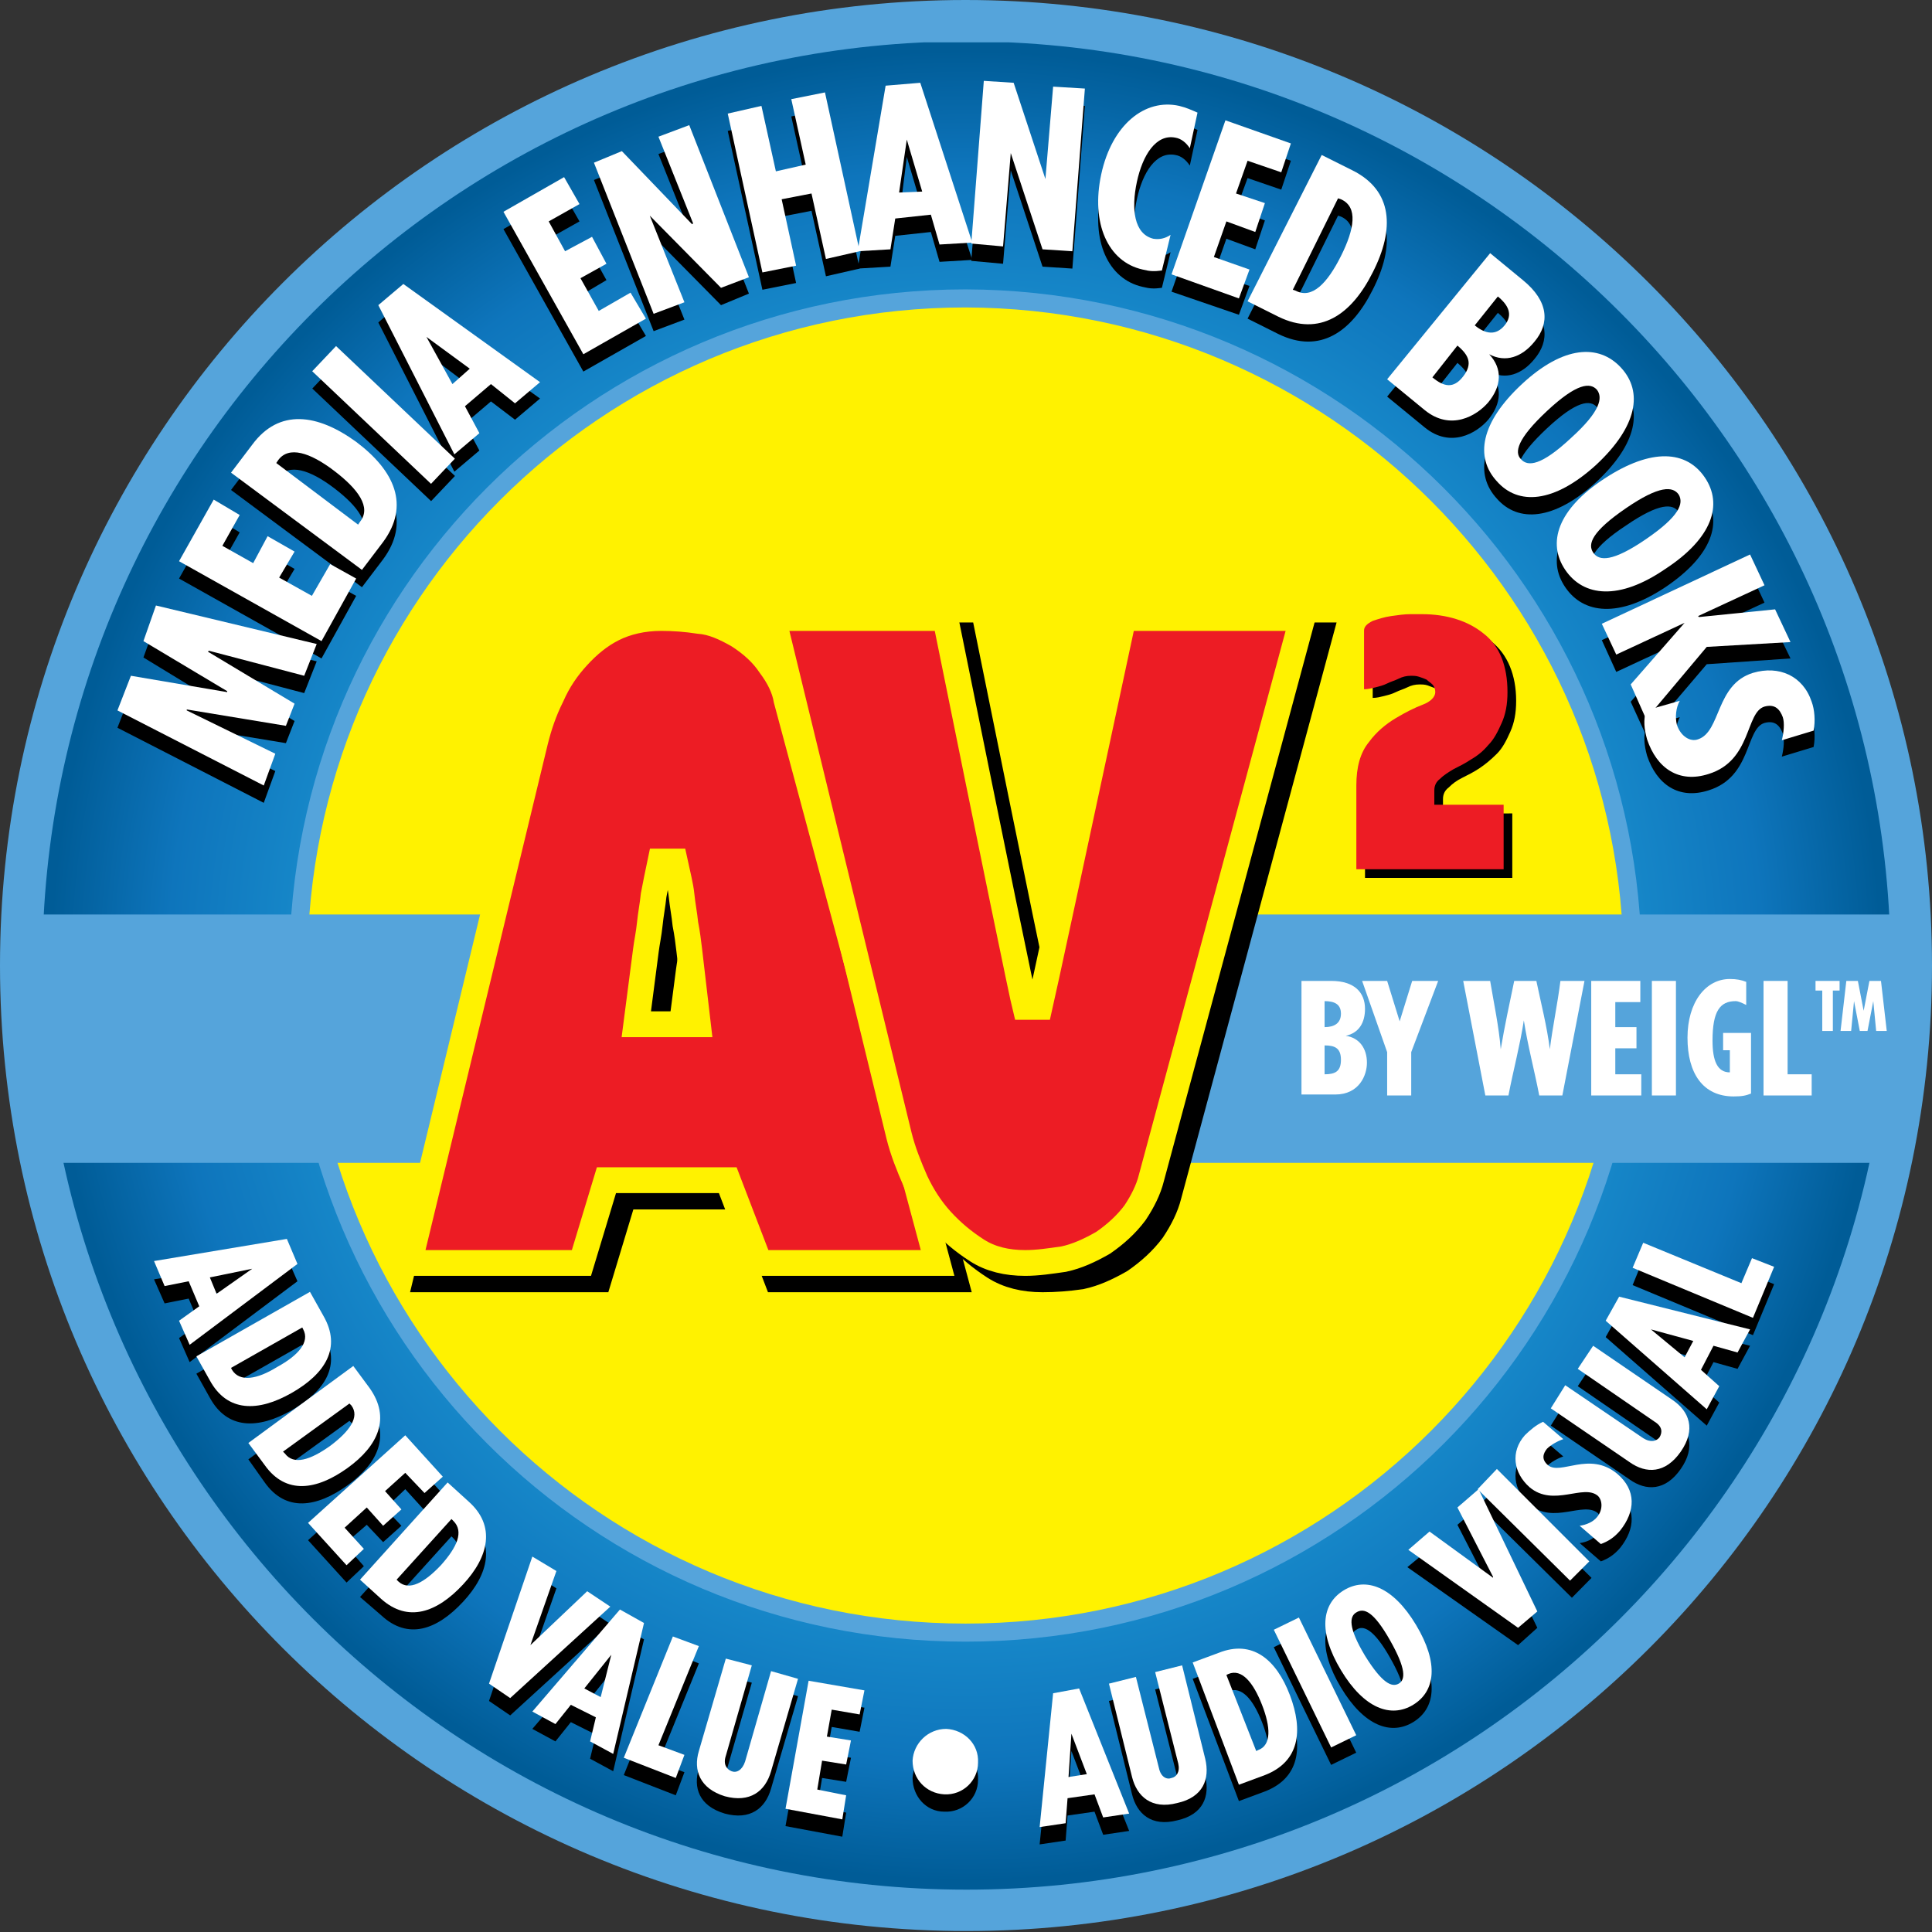 <?xml version="1.0" encoding="utf-8"?>
<!-- Generator: Adobe Illustrator 22.0.1, SVG Export Plug-In . SVG Version: 6.00 Build 0)  -->
<svg version="1.1" id="Layer_1" xmlns="http://www.w3.org/2000/svg" xmlns:xlink="http://www.w3.org/1999/xlink" x="0px" y="0px"
	 viewBox="0 0 200.7 200.7" style="enable-background:new 0 0 200.7 200.7;" xml:space="preserve">
<rect x="0" y="0" width="200.7" height="200.7" fill="#333333" stroke="none"/>
<style type="text/css">
	.st0{clip-path:url(#SVGID_2_);fill:#55A4DB;}
	.st1{clip-path:url(#SVGID_4_);fill:url(#SVGID_5_);}
	.st2{clip-path:url(#SVGID_7_);fill:#FFF200;}
	.st3{clip-path:url(#SVGID_7_);fill:none;stroke:#55A4DB;stroke-width:1.877;}
	.st4{clip-path:url(#SVGID_7_);}
	.st5{clip-path:url(#SVGID_7_);fill:#FFFFFF;}
	.st6{clip-path:url(#SVGID_7_);fill:#55A4DB;}
	.st7{clip-path:url(#SVGID_7_);fill:#ED1C24;}
	.st8{clip-path:url(#SVGID_7_);fill:none;stroke:#000000;stroke-width:2.678;}
	.st9{clip-path:url(#SVGID_7_);fill:none;stroke:#FFF200;stroke-width:2.678;}
</style>
<g>
	<defs>
		<rect id="SVGID_1_" width="200.7" height="200.7"/>
	</defs>
	<clipPath id="SVGID_2_">
		<use xlink:href="#SVGID_1_"  style="overflow:visible;"/>
	</clipPath>
	<path class="st0" d="M200.7,100.3c0,55.4-44.9,100.3-100.3,100.3S0,155.8,0,100.3C0,44.9,44.9,0,100.3,0S200.7,44.9,200.7,100.3"/>
</g>
<g>
	<defs>
		<path id="SVGID_3_" d="M4.4,100.3c0,53,43,96,96,96s96-43,96-96s-43-96-96-96S4.4,47.3,4.4,100.3"/>
	</defs>
	<clipPath id="SVGID_4_">
		<use xlink:href="#SVGID_3_"  style="overflow:visible;"/>
	</clipPath>
	
		<radialGradient id="SVGID_5_" cx="2.226175e-06" cy="200.68" r="1" gradientTransform="matrix(95.96 0 0 -95.96 100.341 19357.525)" gradientUnits="userSpaceOnUse">
		<stop  offset="0" style="stop-color:#CCE0F4"/>
		<stop  offset="7.401144e-02" style="stop-color:#C3DAF2"/>
		<stop  offset="0.196" style="stop-color:#A9CCEC"/>
		<stop  offset="0.352" style="stop-color:#7FB8E4"/>
		<stop  offset="0.533" style="stop-color:#3AA0D9"/>
		<stop  offset="0.567" style="stop-color:#209CD7"/>
		<stop  offset="0.865" style="stop-color:#0E75BC"/>
		<stop  offset="0.994" style="stop-color:#005C97"/>
		<stop  offset="1" style="stop-color:#005C97"/>
	</radialGradient>
	<rect x="4.4" y="4.4" class="st1" width="191.9" height="191.9"/>
</g>
<g>
	<defs>
		<rect id="SVGID_6_" width="200.7" height="200.7"/>
	</defs>
	<clipPath id="SVGID_7_">
		<use xlink:href="#SVGID_6_"  style="overflow:visible;"/>
	</clipPath>
	<path class="st2" d="M169.6,100.3c0,38.3-31,69.3-69.3,69.3c-38.3,0-69.3-31-69.3-69.3s31-69.3,69.3-69.3
		C138.6,31.1,169.6,62.1,169.6,100.3"/>
	<path class="st3" d="M169.6,100.3c0,38.3-31,69.3-69.3,69.3c-38.3,0-69.3-31-69.3-69.3s31-69.3,69.3-69.3
		C138.6,31.1,169.6,62.1,169.6,100.3z"/>
	<polygon class="st4" points="13.6,72 23.6,73.7 23.6,73.6 14.9,68.3 16.2,64.7 32.9,68.7 31.6,72 21.7,69.4 21.6,69.5 30.6,74.9 
		29.7,77.2 19.4,75.5 19.4,75.6 28.6,80.1 27.4,83.4 12.2,75.6 	"/>
	<polygon class="st4" points="18.6,60.1 22.2,53.7 24.9,55.3 23.1,58.5 26.3,60.2 27.8,57.5 30.6,59.1 29,61.8 32.4,63.7 34.3,60.4 
		37,61.9 33.4,68.4 	"/>
	<path class="st4" d="M24,50.9l2.2-2.9C29,44.2,33,44.7,37,47.7c4,3,5.6,6.6,2.8,10.4l-2.2,2.9L24,50.9z M37.2,56.3l0.2-0.3
		c1.2-1.5-0.2-3.4-2.7-5.3c-2.5-1.9-4.7-2.6-5.8-1.1l-0.2,0.3L37.2,56.3z"/>
	<rect x="38" y="36.4" transform="matrix(0.688 -0.726 0.726 0.688 -20.128 42.906)" class="st4" width="3.6" height="17"/>
	<path class="st4" d="M41.9,31.2l14.2,10.2l-2.6,2.2L51,41.7l-2.7,2.3l1.5,2.8l-2.6,2.2l-7.9-15.5L41.9,31.2z M48.8,40.1l-4.5-3.4
		l0,0l2.7,4.9L48.8,40.1z"/>
	<polygon class="st4" points="52.3,23.8 58.6,20.2 60.2,23 57,24.8 58.7,27.9 61.5,26.4 63,29.1 60.3,30.7 62.2,34.1 65.5,32.2 
		67.1,34.9 60.6,38.6 	"/>
	<polygon class="st4" points="64.6,17.5 71.9,25 72,25 68.4,16 71.6,14.8 77.8,30.5 74.9,31.7 67.5,24.2 67.5,24.2 71.1,33.2 
		67.9,34.4 61.7,18.7 	"/>
	<polygon class="st4" points="89.3,27.9 85.8,28.7 84.3,21.9 81.2,22.5 82.7,29.4 79.2,30.1 75.6,13.6 79.1,12.8 80.6,19.6 
		83.7,18.9 82.2,12.1 85.7,11.3 	"/>
	<path class="st4" d="M95.6,10.4l5.4,16.6l-3.4,0.2l-0.9-3.1L93,24.5l-0.5,3.2l-3.4,0.2L92,10.7L95.6,10.4z M95.8,21.7l-1.6-5.4l0,0
		l-0.7,5.6L95.8,21.7z"/>
	<polygon class="st4" points="105.3,10.4 108.6,20.4 108.6,20.4 109.4,10.7 112.7,11 111.4,27.9 108.3,27.7 105,17.7 105,17.7 
		104.2,27.4 100.9,27.1 102.2,10.2 	"/>
	<path class="st4" d="M120.7,29.9c-0.8,0.1-1.2,0.1-2-0.1c-3.6-0.8-5.4-4.8-4.3-9.9c1.1-5.1,4.5-7.9,8.1-7.1
		c0.8,0.2,1.2,0.4,1.9,0.7l-0.8,3.7c-0.4-0.6-0.9-1-1.5-1.1c-2-0.4-3.4,1.8-4,4.6c-0.6,2.8-0.3,5.4,1.7,5.9c0.6,0.1,1.2,0,1.8-0.4
		L120.7,29.9z"/>
	<polygon class="st4" points="127.3,14.3 134.1,16.7 133.1,19.7 129.6,18.5 128.4,21.8 131.4,22.9 130.4,25.9 127.4,24.8 
		126.1,28.5 129.8,29.7 128.7,32.7 121.7,30.3 	"/>
	<path class="st4" d="M137.3,17.9l3.2,1.6c4.2,2.1,4.4,6.1,2.1,10.6c-2.2,4.4-5.5,6.7-9.8,4.6l-3.2-1.6L137.3,17.9z M134.3,31.9
		l0.3,0.1c1.7,0.9,3.3-0.8,4.7-3.6c1.4-2.8,1.8-5.1,0-5.9l-0.3-0.1L134.3,31.9z"/>
	<path class="st4" d="M154.8,28.1l3.4,2.8c2.7,2.2,2.8,4.5,1.2,6.4c-1.3,1.6-3,2.2-4.7,1.3l0,0c1.4,1.5,1.3,3.3-0.1,5
		c-1.2,1.4-3.9,3-6.6,0.8l-3.9-3.2L154.8,28.1z M148.8,41c1.2,1,2.2,1.2,3.2-0.1c1-1.3,0.6-2.2-0.6-3.2L148.8,41z M153.2,35.5
		c1.1,0.9,2.2,1.1,3.1,0c0.9-1.1,0.4-2.1-0.7-3L153.2,35.5z"/>
	<path class="st4" d="M155.5,51.8c-2.3-2.5-1.7-6.1,2.6-10.1c4.3-4,8-4.2,10.3-1.7c2.3,2.5,1.7,6.1-2.6,10.1
		C161.4,54.1,157.7,54.3,155.5,51.8 M165.9,42.3c-0.7-0.8-2.1-0.7-5.2,2.2c-3.1,2.9-3.4,4.3-2.7,5c0.7,0.8,2.1,0.7,5.2-2.2
		C166.3,44.5,166.5,43.1,165.9,42.3"/>
	<path class="st4" d="M162.6,61c-1.9-2.8-0.8-6.3,4.1-9.5c4.9-3.2,8.5-2.9,10.4-0.1c1.9,2.8,0.8,6.3-4.1,9.6
		C168.2,64.2,164.5,63.8,162.6,61 M174.4,53.2c-0.6-0.9-2-1-5.5,1.4c-3.5,2.3-4,3.7-3.4,4.6c0.6,0.9,2,1,5.5-1.4
		C174.5,55.4,174.9,54.1,174.4,53.2"/>
	<polygon class="st4" points="166.4,66.5 181.8,59.4 183.3,62.6 176.4,65.8 176.5,65.9 184.4,65.1 186,68.4 177.3,69 171,76.4 
		169.4,72.9 175,66.5 175,66.5 167.9,69.8 	"/>
	<path class="st4" d="M174.5,74.5c-0.4,0.8-0.5,1.7-0.3,2.5c0.4,1.2,1.4,1.8,2.2,1.5c2.4-0.8,1.8-5.7,5.7-6.9c2.7-0.8,5.2,0.3,6.1,3
		c0.3,0.8,0.4,2,0.2,3l-3.3,1c0.2-0.8,0.3-1.8,0.1-2.4c-0.3-0.8-0.8-1.4-1.9-1.1c-2,0.6-1.3,5.6-5.8,7c-3.1,1-5.4-0.6-6.4-3.6
		c-0.3-1.1-0.4-2-0.1-3L174.5,74.5z"/>
	<polygon class="st5" points="13.6,70.2 23.6,71.9 23.6,71.8 14.9,66.6 16.2,62.9 32.9,66.9 31.6,70.2 21.7,67.6 21.6,67.7 
		30.6,73.1 29.7,75.4 19.4,73.7 19.4,73.8 28.6,78.3 27.4,81.6 12.2,73.8 	"/>
	<polygon class="st5" points="18.6,58.3 22.2,51.9 24.9,53.5 23.1,56.7 26.3,58.5 27.8,55.7 30.6,57.3 29,60 32.4,61.9 34.3,58.6 
		37,60.1 33.4,66.6 	"/>
	<path class="st5" d="M24,49.1l2.2-2.9C29,42.4,33,43,37,45.9c4,3,5.6,6.6,2.8,10.4l-2.2,2.9L24,49.1z M37.2,54.5l0.2-0.3
		c1.2-1.5-0.2-3.4-2.7-5.3c-2.5-1.9-4.7-2.6-5.8-1.1l-0.2,0.3L37.2,54.5z"/>
	<rect x="38" y="34.6" transform="matrix(0.688 -0.726 0.726 0.688 -18.83 42.348)" class="st5" width="3.6" height="17"/>
	<path class="st5" d="M41.9,29.5l14.2,10.2l-2.6,2.2L51,39.9l-2.7,2.3l1.5,2.8l-2.6,2.2l-7.9-15.5L41.9,29.5z M48.8,38.3L44.3,35
		l0,0l2.7,4.9L48.8,38.3z"/>
	<polygon class="st5" points="52.3,22 58.6,18.4 60.2,21.2 57,23 58.7,26.1 61.5,24.6 63,27.4 60.3,28.9 62.2,32.3 65.5,30.4 
		67.1,33.1 60.6,36.8 	"/>
	<polygon class="st5" points="64.6,15.7 71.9,23.3 72,23.2 68.4,14.2 71.6,13 77.8,28.8 74.9,29.9 67.5,22.4 67.5,22.4 71.1,31.4 
		67.9,32.6 61.7,16.9 	"/>
	<polygon class="st5" points="89.3,26.1 85.8,26.9 84.3,20.1 81.2,20.7 82.7,27.6 79.2,28.3 75.6,11.8 79.1,11 80.6,17.8 83.7,17.1 
		82.2,10.3 85.7,9.6 	"/>
	<path class="st5" d="M95.6,8.6l5.4,16.6l-3.4,0.2l-0.9-3.1L93,22.7l-0.5,3.2l-3.4,0.2L92,8.9L95.6,8.6z M95.8,19.9l-1.6-5.4l0,0
		L93.4,20L95.8,19.9z"/>
	<polygon class="st5" points="105.3,8.6 108.6,18.6 108.6,18.6 109.4,9 112.7,9.2 111.4,26.1 108.3,25.9 105,15.9 105,15.9 
		104.2,25.6 100.9,25.3 102.2,8.4 	"/>
	<path class="st5" d="M120.7,28.1c-0.8,0.1-1.2,0.1-2-0.1c-3.6-0.8-5.4-4.8-4.3-9.9c1.1-5.1,4.5-7.9,8.1-7.1
		c0.8,0.2,1.2,0.4,1.9,0.7l-0.8,3.7c-0.4-0.6-0.9-1-1.5-1.1c-2-0.4-3.4,1.8-4,4.6c-0.6,2.8-0.3,5.4,1.7,5.9c0.6,0.1,1.2,0,1.8-0.4
		L120.7,28.1z"/>
	<polygon class="st5" points="127.3,12.5 134.1,14.9 133.1,17.9 129.6,16.7 128.4,20.1 131.4,21.1 130.4,24.1 127.4,23 126.1,26.7 
		129.8,28 128.7,31 121.7,28.5 	"/>
	<path class="st5" d="M137.3,16.1l3.2,1.6c4.2,2.1,4.4,6.1,2.1,10.6c-2.2,4.4-5.5,6.7-9.8,4.6l-3.2-1.6L137.3,16.1z M134.3,30.1
		l0.3,0.1c1.7,0.9,3.3-0.8,4.7-3.6c1.4-2.8,1.8-5.1,0-5.9l-0.3-0.1L134.3,30.1z"/>
	<path class="st5" d="M154.8,26.3l3.4,2.8c2.7,2.2,2.8,4.5,1.2,6.4c-1.3,1.6-3,2.2-4.7,1.3l0,0c1.4,1.5,1.3,3.3-0.1,5
		c-1.2,1.4-3.9,3-6.6,0.8l-3.9-3.2L154.8,26.3z M148.8,39.2c1.2,1,2.2,1.2,3.2-0.1c1-1.3,0.6-2.2-0.6-3.2L148.8,39.2z M153.2,33.8
		c1.1,0.9,2.2,1.1,3.1,0c0.9-1.1,0.4-2.1-0.7-3L153.2,33.8z"/>
	<path class="st5" d="M155.5,50c-2.3-2.5-1.7-6.1,2.6-10.1c4.3-4,8-4.2,10.3-1.7c2.3,2.5,1.7,6.1-2.6,10.1
		C161.4,52.3,157.7,52.5,155.5,50 M165.9,40.5c-0.7-0.8-2.1-0.7-5.2,2.2c-3.1,2.9-3.4,4.3-2.7,5c0.7,0.8,2.1,0.7,5.2-2.2
		C166.3,42.7,166.5,41.3,165.9,40.5"/>
	<path class="st5" d="M162.6,59.2c-1.9-2.8-0.8-6.3,4.1-9.5c4.9-3.2,8.5-2.9,10.4-0.1c1.9,2.8,0.8,6.3-4.1,9.5
		C168.2,62.4,164.5,62,162.6,59.2 M174.4,51.4c-0.6-0.9-2-1-5.5,1.4c-3.5,2.4-4,3.7-3.4,4.6c0.6,0.9,2,1,5.5-1.4
		C174.5,53.6,174.9,52.3,174.4,51.4"/>
	<polygon class="st5" points="166.4,64.8 181.8,57.6 183.3,60.8 176.4,64 176.5,64.1 184.4,63.3 186,66.7 177.3,67.2 171,74.7 
		169.4,71.1 175,64.7 175,64.7 167.9,68 	"/>
	<path class="st5" d="M174.5,72.8c-0.4,0.7-0.5,1.7-0.3,2.5c0.4,1.2,1.4,1.8,2.2,1.5c2.4-0.8,1.8-5.7,5.7-6.9c2.7-0.8,5.2,0.3,6.1,3
		c0.3,0.8,0.4,2,0.2,3l-3.3,1c0.2-0.8,0.3-1.8,0.1-2.4c-0.3-0.8-0.8-1.4-1.9-1.1c-2,0.6-1.3,5.6-5.8,7c-3.1,1-5.4-0.6-6.4-3.6
		c-0.3-1.1-0.4-2-0.1-3L174.5,72.8z"/>
	<path class="st4" d="M30.9,133.1l-11.2,8.4l-1.1-2.5l2.1-1.5l-1.1-2.6l-2.5,0.5l-1.1-2.5l13.8-2.3L30.9,133.1z M22.5,136.2l3.7-2.6
		l0,0l-4.4,0.9L22.5,136.2z"/>
	<path class="st4" d="M32.2,136l1.4,2.5c1.9,3.3,0.2,6-3.3,8c-3.5,2-6.7,2-8.5-1.3l-1.4-2.5L32.2,136z M24,143.9l0.1,0.2
		c0.8,1.3,2.6,1,4.7-0.3c2.2-1.2,3.4-2.6,2.7-3.9l-0.1-0.2L24,143.9z"/>
	<path class="st4" d="M36.7,143.7l1.7,2.3c2.2,3.1,0.9,6-2.3,8.3c-3.2,2.3-6.4,2.8-8.6-0.3l-1.7-2.4L36.7,143.7z M29.4,152.6
		l0.2,0.2c0.9,1.2,2.6,0.7,4.7-0.8c2-1.5,3.1-3,2.2-4.2l-0.2-0.2L29.4,152.6z"/>
	<polygon class="st4" points="42.1,150.9 46,155.2 44.1,156.9 42.1,154.7 40,156.7 41.7,158.5 39.8,160.2 38.1,158.4 35.8,160.4 
		37.8,162.7 36,164.4 32,160 	"/>
	<path class="st4" d="M46.5,155.8l2.2,2c2.8,2.5,2.1,5.7-0.6,8.6c-2.7,2.9-5.7,4-8.5,1.4l-2.2-1.9L46.5,155.8z M41.2,165.9l0.2,0.2
		c1.1,1,2.7,0.1,4.4-1.7c1.7-1.9,2.4-3.5,1.3-4.6l-0.2-0.2L41.2,165.9z"/>
	<polygon class="st4" points="55.1,172.7 55.1,172.7 61,167.1 63.4,168.7 53,178.2 50.8,176.7 55.3,163.4 57.8,165 	"/>
	<path class="st4" d="M66.9,170.3L63.7,184l-2.4-1.3l0.6-2.5l-2.6-1.3l-1.6,2l-2.4-1.3l9.1-10.6L66.9,170.3z M62.4,178.1l1.1-4.4
		l0,0l-2.8,3.5L62.4,178.1z"/>
	<polygon class="st4" points="64.8,184.4 69.9,171.7 72.6,172.8 68.4,183.1 71.1,184.1 70.2,186.5 	"/>
	<path class="st4" d="M78.1,174.8l-2.7,9.4c-0.3,0.9,0.1,1.4,0.6,1.6c0.5,0.2,1.1-0.1,1.4-1l2.7-9.4l2.8,0.8l-2.8,9.6
		c-0.6,2.1-2.2,3.3-4.8,2.6c-2.7-0.8-3.3-2.7-2.7-4.7l2.8-9.6L78.1,174.8z"/>
	<polygon class="st4" points="84,176.3 89.8,177.4 89.3,179.9 86.4,179.4 85.9,182.2 88.4,182.6 87.9,185.1 85.4,184.7 84.9,187.7 
		87.9,188.3 87.5,190.8 81.6,189.7 	"/>
	<path class="st4" d="M98.3,181.4c1.9,0,3.4,1.6,3.3,3.5c0,1.9-1.6,3.4-3.5,3.3c-1.9,0-3.3-1.6-3.3-3.5
		C94.9,182.9,96.4,181.4,98.3,181.4"/>
	<path class="st4" d="M112.1,177.2l5.2,13l-2.7,0.4l-0.9-2.4l-2.8,0.4l-0.2,2.6l-2.7,0.4l1.4-13.9L112.1,177.2z M112.9,186.1
		l-1.6-4.2l0,0l-0.3,4.5L112.9,186.1z"/>
	<path class="st4" d="M118,176l2.4,9.5c0.2,0.9,0.8,1.2,1.3,1c0.5-0.1,0.9-0.6,0.7-1.5l-2.4-9.5l2.8-0.7l2.4,9.7
		c0.5,2.1-0.2,4-2.9,4.6c-2.7,0.7-4.2-0.7-4.7-2.7l-2.4-9.7L118,176z"/>
	<path class="st4" d="M123.9,174.4l2.7-1c3.5-1.4,6,0.7,7.4,4.4c1.4,3.7,1,6.9-2.6,8.3l-2.7,1L123.9,174.4z M130.5,183.7l0.2-0.1
		c1.4-0.6,1.3-2.4,0.4-4.7c-0.9-2.3-2.1-3.8-3.5-3.2l-0.2,0.1L130.5,183.7z"/>
	
		<rect x="135.2" y="169.7" transform="matrix(0.899 -0.438 0.438 0.899 -63.55 77.772)" class="st4" width="2.9" height="13.6"/>
	<path class="st4" d="M146.8,178.9c-2.3,1.4-5.1,0.4-7.5-3.6c-2.4-4-2-6.9,0.3-8.3c2.3-1.4,5.1-0.4,7.5,3.6
		C149.5,174.6,149.1,177.5,146.8,178.9 M140.9,169.3c-0.7,0.4-0.9,1.5,0.9,4.5c1.8,2.9,2.8,3.3,3.5,2.9c0.7-0.4,0.8-1.5-0.9-4.5
		C142.7,169.2,141.6,168.8,140.9,169.3"/>
	<polygon class="st4" points="155.1,165.7 155.1,165.6 151.4,158.4 153.6,156.5 159.7,169.1 157.7,170.9 146.2,162.8 148.5,160.9 	
		"/>
	
		<rect x="157.9" y="153.4" transform="matrix(0.703 -0.712 0.712 0.703 -66.615 161.002)" class="st4" width="2.9" height="13.6"/>
	<path class="st4" d="M164.1,160.3c0.7-0.1,1.4-0.4,1.8-0.9c0.6-0.7,0.6-1.7,0.1-2.2c-1.5-1.3-4.6,1.2-7.1-0.9
		c-1.7-1.5-2-3.7-0.5-5.4c0.5-0.5,1.2-1.1,1.9-1.4l2.1,1.8c-0.6,0.2-1.3,0.6-1.7,1c-0.4,0.5-0.6,1.1,0.1,1.7
		c1.3,1.1,4.3-1.5,7.2,0.9c2,1.7,1.9,3.9,0.3,5.9c-0.6,0.7-1.2,1.1-2,1.4L164.1,160.3z"/>
	<path class="st4" d="M162.6,145.7l8.1,5.5c0.8,0.5,1.4,0.4,1.7-0.1c0.3-0.5,0.3-1.1-0.5-1.6l-8-5.5l1.6-2.4l8.2,5.6
		c1.8,1.2,2.5,3.1,0.9,5.4c-1.6,2.3-3.6,2.3-5.3,1.1l-8.2-5.6L162.6,145.7z"/>
	<path class="st4" d="M168.2,136.4l13.6,3.4l-1.3,2.4l-2.5-0.7l-1.3,2.5l1.9,1.7l-1.3,2.4l-10.5-9.2L168.2,136.4z M175.9,141
		l-4.4-1.2l0,0l3.5,2.9L175.9,141z"/>
	<polygon class="st4" points="182.1,138.7 169.6,133.5 170.7,130.8 180.9,135.1 182,132.5 184.3,133.4 	"/>
	<path class="st5" d="M30.9,131.3l-11.2,8.4l-1.1-2.5l2.1-1.5l-1.1-2.6l-2.5,0.5L16,131l13.8-2.3L30.9,131.3z M22.5,134.4l3.7-2.6
		l0,0l-4.4,0.9L22.5,134.4z"/>
	<path class="st5" d="M32.2,134.2l1.4,2.5c1.9,3.3,0.2,6-3.3,8c-3.5,2-6.7,2-8.5-1.3l-1.4-2.5L32.2,134.2z M24,142.1l0.1,0.2
		c0.8,1.3,2.6,1,4.7-0.3c2.2-1.2,3.4-2.6,2.7-3.9l-0.1-0.2L24,142.1z"/>
	<path class="st5" d="M36.7,141.9l1.7,2.3c2.2,3.1,0.9,6-2.3,8.3c-3.2,2.3-6.4,2.8-8.6-0.3l-1.7-2.3L36.7,141.9z M29.4,150.8
		l0.2,0.2c0.9,1.2,2.6,0.7,4.7-0.8c2-1.5,3.1-3,2.2-4.2l-0.2-0.2L29.4,150.8z"/>
	<polygon class="st5" points="42.1,149.1 46,153.4 44.1,155.1 42.1,153 40,154.9 41.7,156.8 39.8,158.5 38.1,156.6 35.8,158.7 
		37.8,160.9 36,162.6 32,158.2 	"/>
	<path class="st5" d="M46.5,154l2.2,2c2.8,2.5,2.1,5.7-0.6,8.6c-2.7,2.9-5.7,4-8.5,1.5l-2.2-2L46.5,154z M41.2,164.1l0.2,0.2
		c1.1,1,2.7,0.1,4.4-1.7c1.7-1.9,2.4-3.5,1.3-4.6l-0.2-0.2L41.2,164.1z"/>
	<polygon class="st5" points="55.1,170.9 55.1,170.9 61,165.3 63.4,166.9 53,176.4 50.8,174.9 55.3,161.7 57.8,163.2 	"/>
	<path class="st5" d="M66.9,168.6l-3.2,13.6l-2.4-1.3l0.6-2.5l-2.6-1.3l-1.6,2l-2.4-1.3l9.1-10.6L66.9,168.6z M62.4,176.3l1.1-4.4
		l0,0l-2.8,3.5L62.4,176.3z"/>
	<polygon class="st5" points="64.8,182.6 69.9,170 72.6,171 68.4,181.3 71.1,182.3 70.2,184.7 	"/>
	<path class="st5" d="M78.1,173l-2.7,9.4c-0.3,0.9,0.1,1.4,0.6,1.6c0.5,0.2,1.1-0.1,1.4-1l2.7-9.4l2.8,0.8l-2.8,9.6
		c-0.6,2.1-2.2,3.3-4.8,2.6c-2.6-0.8-3.3-2.7-2.7-4.7l2.8-9.6L78.1,173z"/>
	<polygon class="st5" points="84,174.6 89.8,175.6 89.3,178.1 86.4,177.6 85.9,180.4 88.4,180.8 87.9,183.3 85.4,182.9 84.9,185.9 
		87.9,186.5 87.5,189 81.6,187.9 	"/>
	<path class="st5" d="M98.3,179.6c1.9,0.1,3.4,1.6,3.3,3.5c0,1.9-1.6,3.4-3.5,3.3c-1.9-0.1-3.3-1.6-3.3-3.5
		C94.9,181.1,96.4,179.6,98.3,179.6"/>
	<path class="st5" d="M112.1,175.4l5.2,13l-2.7,0.4l-0.9-2.4l-2.8,0.4l-0.2,2.6l-2.7,0.4l1.4-13.9L112.1,175.4z M112.9,184.3
		l-1.6-4.2l0,0l-0.3,4.5L112.9,184.3z"/>
	<path class="st5" d="M118,174.2l2.4,9.5c0.2,0.9,0.8,1.2,1.3,1c0.5-0.1,0.9-0.6,0.7-1.5l-2.4-9.5l2.8-0.7l2.4,9.7
		c0.5,2.1-0.2,4-2.9,4.6c-2.7,0.7-4.2-0.7-4.7-2.7l-2.4-9.7L118,174.2z"/>
	<path class="st5" d="M123.9,172.7l2.7-1c3.5-1.4,6,0.7,7.4,4.4c1.4,3.7,1,6.9-2.6,8.3l-2.7,1L123.9,172.7z M130.5,181.9l0.2-0.1
		c1.4-0.5,1.3-2.4,0.4-4.7c-0.9-2.3-2.1-3.8-3.5-3.2l-0.2,0.1L130.5,181.9z"/>
	
		<rect x="135.2" y="167.9" transform="matrix(0.899 -0.438 0.438 0.899 -62.759 77.578)" class="st5" width="2.9" height="13.6"/>
	<path class="st5" d="M146.8,177.1c-2.3,1.4-5.1,0.4-7.5-3.6c-2.4-4-2-6.9,0.3-8.3c2.3-1.4,5.1-0.4,7.5,3.6
		C149.5,172.8,149.1,175.7,146.8,177.1 M140.9,167.5c-0.7,0.4-0.9,1.5,0.9,4.5c1.8,2.9,2.8,3.3,3.5,2.9c0.7-0.4,0.8-1.5-0.9-4.5
		C142.7,167.4,141.7,167,140.9,167.5"/>
	<polygon class="st5" points="155.1,163.9 155.1,163.8 151.4,156.6 153.6,154.7 159.7,167.4 157.7,169.1 146.3,161 148.5,159.1 	"/>
	<polygon class="st5" points="163.1,164.2 153.5,154.7 155.5,152.6 165.1,162.2 	"/>
	<path class="st5" d="M164.1,158.5c0.7-0.1,1.4-0.4,1.8-0.9c0.6-0.7,0.6-1.7,0.1-2.2c-1.5-1.3-4.6,1.2-7.1-0.9
		c-1.7-1.5-2-3.7-0.5-5.4c0.5-0.5,1.2-1.1,1.9-1.4l2.1,1.8c-0.6,0.2-1.3,0.6-1.7,1c-0.4,0.5-0.6,1.1,0.1,1.7
		c1.3,1.1,4.3-1.5,7.2,0.9c2,1.7,1.9,3.9,0.3,5.9c-0.6,0.7-1.2,1.1-2,1.4L164.1,158.5z"/>
	<path class="st5" d="M162.6,143.9l8.1,5.5c0.8,0.5,1.4,0.3,1.7-0.1c0.3-0.5,0.3-1.1-0.5-1.6l-8-5.5l1.6-2.4l8.2,5.6
		c1.8,1.2,2.5,3.1,0.9,5.4c-1.6,2.3-3.6,2.3-5.3,1.1l-8.2-5.6L162.6,143.9z"/>
	<path class="st5" d="M168.2,134.7l13.6,3.4l-1.3,2.4l-2.5-0.7l-1.3,2.5l1.9,1.7l-1.3,2.4l-10.5-9.2L168.2,134.7z M175.9,139.3
		l-4.4-1.2l0,0l3.5,2.9L175.9,139.3z"/>
	<polygon class="st5" points="182.1,136.9 169.6,131.7 170.7,129.1 180.9,133.3 182,130.7 184.3,131.6 	"/>
	<rect x="3.9" y="95" class="st6" width="193" height="25.8"/>
	<path class="st4" d="M157.1,84.5v6.7h-6.9h-8.4v-8.7c0-1.9,0.4-3.4,1.3-4.5c0.8-1.1,1.8-1.9,2.8-2.5c1-0.6,2-1.1,2.8-1.4
		s1.3-0.8,1.3-1.3c0-0.3-0.1-0.6-0.3-0.8c-0.2-0.2-0.4-0.3-0.6-0.5c-0.3-0.1-0.5-0.2-0.8-0.3c-0.3-0.1-0.6-0.1-0.8-0.1
		c-0.5,0-0.9,0.1-1.3,0.3c-0.4,0.2-0.8,0.3-1.2,0.5c-0.4,0.2-0.8,0.3-1.2,0.4c-0.4,0.1-0.8,0.2-1.2,0.2v-6.1c0-0.4,0.3-0.7,0.9-1
		c0.6-0.2,1.2-0.4,1.9-0.5c0.7-0.1,1.4-0.2,2-0.2h1.2c2.6,0,4.8,0.7,6.4,2c1.6,1.3,2.5,3.4,2.5,6.1c0,1.3-0.2,2.3-0.6,3.2
		c-0.4,0.9-0.8,1.7-1.4,2.3c-0.6,0.6-1.2,1.1-1.8,1.5c-0.6,0.4-1.2,0.7-1.8,1c-0.6,0.3-1,0.6-1.4,1c-0.4,0.3-0.6,0.7-0.6,1.2v1.5h2
		L157.1,84.5z"/>
	<path class="st7" d="M156.2,83.6v6.7h-6.9h-8.4v-8.7c0-1.9,0.4-3.4,1.3-4.5c0.8-1.1,1.8-1.9,2.8-2.5c1-0.6,2-1.1,2.8-1.4
		c0.8-0.3,1.3-0.8,1.3-1.3c0-0.3-0.1-0.6-0.3-0.8c-0.2-0.2-0.4-0.3-0.6-0.5c-0.2-0.1-0.5-0.2-0.8-0.3c-0.3-0.1-0.6-0.1-0.8-0.1
		c-0.5,0-0.9,0.1-1.3,0.3c-0.4,0.2-0.8,0.3-1.2,0.5c-0.4,0.2-0.8,0.3-1.2,0.4c-0.4,0.1-0.8,0.2-1.2,0.2v-6.1c0-0.4,0.3-0.7,0.9-1
		c0.6-0.2,1.2-0.4,1.9-0.5c0.7-0.1,1.4-0.2,2-0.2h1.2c2.6,0,4.8,0.7,6.4,2c1.7,1.3,2.5,3.4,2.5,6.1c0,1.3-0.2,2.3-0.6,3.2
		c-0.4,0.9-0.8,1.7-1.4,2.3c-0.5,0.6-1.1,1.1-1.8,1.5c-0.6,0.4-1.2,0.7-1.8,1c-0.5,0.3-1,0.6-1.4,1c-0.4,0.3-0.6,0.7-0.6,1.2v1.5
		h2.1L156.2,83.6z"/>
	<polygon class="st2" points="121.1,88.2 106.2,118.3 52.3,115.8 59.4,80.7 	"/>
	<path class="st4" d="M74.4,66.2c1.4,0.1,2.7,0.7,4.1,1.5c1.4,0.9,2.5,1.9,3.3,3.1c0.9,1.2,1.5,2.4,1.7,3.6l15.7,58.5H80.7l-3.3-8.6
		H66.1h-1.3l-2.6,8.6H44.3l13.1-54.1c0.4-1.6,0.9-3.1,1.7-4.7c0.7-1.6,1.6-2.9,2.7-4.1c1.1-1.2,2.3-2.2,3.7-2.9
		c1.4-0.7,3.1-1.1,5-1.1C71.8,66,73.1,66.1,74.4,66.2 M73.4,100.5c-0.1-0.8-0.2-1.7-0.4-2.7c-0.1-1-0.3-2-0.4-3
		c-0.1-1-0.4-2.1-0.7-3.5h-1.5c-0.3,1.4-0.5,2.5-0.7,3.5c-0.1,1-0.3,2-0.4,3c-0.1,1-0.3,1.9-0.4,2.7l-1,7.7h6.4L73.4,100.5z"/>
	<path class="st8" d="M74.4,66.2c1.4,0.1,2.7,0.7,4.1,1.5c1.4,0.9,2.5,1.9,3.3,3.1c0.9,1.2,1.5,2.4,1.7,3.6l15.7,58.5H80.7l-3.3-8.6
		H66.1h-1.3l-2.6,8.6H44.3l13.1-54.1c0.4-1.6,0.9-3.1,1.7-4.7c0.7-1.6,1.6-2.9,2.7-4.1c1.1-1.2,2.3-2.2,3.7-2.9
		c1.4-0.7,3.1-1.1,5-1.1C71.8,66,73.1,66.1,74.4,66.2z M73.4,100.5c-0.1-0.8-0.2-1.7-0.4-2.7c-0.1-1-0.3-2-0.4-3
		c-0.1-1-0.4-2.1-0.7-3.5h-1.5c-0.3,1.4-0.5,2.5-0.7,3.5c-0.1,1-0.3,2-0.4,3c-0.1,1-0.3,1.9-0.4,2.7l-1,7.7h6.4L73.4,100.5z"/>
	<path class="st4" d="M108.3,132.9c-1.9,0-3.6-0.4-5-1.3c-1.4-0.9-2.6-1.9-3.7-3.1c-1.1-1.2-2-2.6-2.7-4.1c-0.7-1.5-1.3-3.1-1.7-4.7
		L82.1,66H100c5.2,25.7,8,39.2,8.3,40.4h1.5c0.3-1.3,3.2-14.7,8.7-40.4h18.6l-15.7,58.2c-0.3,1.2-0.9,2.4-1.7,3.6
		c-0.9,1.2-2,2.2-3.3,3.1c-1.4,0.8-2.7,1.4-4.1,1.7C110.9,132.8,109.6,132.9,108.3,132.9"/>
	<path class="st8" d="M108.3,132.9c-1.9,0-3.6-0.4-5-1.3c-1.4-0.9-2.6-1.9-3.7-3.1c-1.1-1.2-2-2.6-2.7-4.1c-0.7-1.5-1.3-3.1-1.7-4.7
		L82.1,66H100c5.2,25.7,8,39.2,8.3,40.4h1.5c0.3-1.3,3.2-14.7,8.7-40.4h18.6l-15.7,58.2c-0.3,1.2-0.9,2.4-1.7,3.6
		c-0.9,1.2-2,2.2-3.3,3.1c-1.4,0.8-2.7,1.4-4.1,1.7C110.9,132.8,109.6,132.9,108.3,132.9z"/>
	<path class="st7" d="M72.6,64.5c1.4,0.1,2.7,0.7,4.1,1.5c1.4,0.9,2.5,1.9,3.3,3.1c0.9,1.2,1.5,2.4,1.7,3.6l15.7,58.5H78.9l-3.3-8.6
		H64.3H63l-2.6,8.6H42.5L55.6,77c0.4-1.6,0.9-3.1,1.7-4.7c0.7-1.6,1.6-2.9,2.7-4.1c1.1-1.2,2.3-2.2,3.7-2.9c1.4-0.7,3.1-1.1,5-1.1
		C70,64.2,71.3,64.3,72.6,64.5 M71.6,98.7c-0.1-0.8-0.2-1.7-0.4-2.7c-0.1-1-0.3-2-0.4-3c-0.1-1-0.4-2.1-0.7-3.5h-1.5
		c-0.3,1.4-0.5,2.5-0.7,3.5c-0.1,1-0.3,2-0.4,3c-0.1,1-0.3,1.9-0.4,2.7l-1,7.7h6.4L71.6,98.7z"/>
	<path class="st9" d="M72.6,64.5c1.4,0.1,2.7,0.7,4.1,1.5c1.4,0.9,2.5,1.9,3.3,3.1c0.9,1.2,1.5,2.4,1.7,3.6l15.7,58.5H78.9l-3.3-8.6
		H64.3H63l-2.6,8.6H42.5L55.6,77c0.4-1.6,0.9-3.1,1.7-4.7c0.7-1.6,1.6-2.9,2.7-4.1c1.1-1.2,2.3-2.2,3.7-2.9c1.4-0.7,3.1-1.1,5-1.1
		C70,64.2,71.3,64.3,72.6,64.5z M71.6,98.7c-0.1-0.8-0.2-1.7-0.4-2.7c-0.1-1-0.3-2-0.4-3c-0.1-1-0.4-2.1-0.7-3.5h-1.5
		c-0.3,1.4-0.5,2.5-0.7,3.5c-0.1,1-0.3,2-0.4,3c-0.1,1-0.3,1.9-0.4,2.7l-1,7.7h6.4L71.6,98.7z"/>
	<path class="st7" d="M106.5,131.2c-1.9,0-3.6-0.4-5-1.3c-1.4-0.9-2.6-1.9-3.7-3.1c-1.1-1.2-2-2.6-2.7-4.1c-0.7-1.6-1.3-3.1-1.7-4.7
		L80.3,64.2h17.9c5.2,25.7,8,39.2,8.3,40.4h1.5c0.3-1.3,3.2-14.7,8.7-40.4h18.6l-15.7,58.2c-0.3,1.2-0.9,2.4-1.7,3.6
		c-0.9,1.2-2,2.2-3.3,3.1c-1.4,0.8-2.7,1.4-4.1,1.7C109.1,131,107.8,131.2,106.5,131.2"/>
	<path class="st9" d="M106.5,131.2c-1.9,0-3.6-0.4-5-1.3c-1.4-0.9-2.6-1.9-3.7-3.1c-1.1-1.2-2-2.6-2.7-4.1c-0.7-1.6-1.3-3.1-1.7-4.7
		L80.3,64.2h17.9c5.2,25.7,8,39.2,8.3,40.4h1.5c0.3-1.3,3.2-14.7,8.7-40.4h18.6l-15.7,58.2c-0.3,1.2-0.9,2.4-1.7,3.6
		c-0.9,1.2-2,2.2-3.3,3.1c-1.4,0.8-2.7,1.4-4.1,1.7C109.1,131,107.8,131.2,106.5,131.2z"/>
	<path class="st5" d="M135.2,101.9h3.1c2.4,0,3.5,1.2,3.5,2.9c0,1.4-0.6,2.5-2,2.8v0c1.4,0.2,2.2,1.3,2.2,2.8c0,1.3-0.8,3.3-3.3,3.3
		h-3.5V101.9z M137.6,106.7c1,0,1.7-0.4,1.7-1.4c0-1-0.7-1.3-1.7-1.3V106.7z M137.6,111.6c1.1,0,1.7-0.3,1.7-1.5
		c0-1.2-0.6-1.5-1.7-1.5V111.6z"/>
	<polygon class="st5" points="149.4,101.9 146.6,109.3 146.6,113.8 144.1,113.8 144.1,109.3 141.5,101.9 144.1,101.9 145.4,106.1 
		145.4,106.1 146.7,101.9 	"/>
	<path class="st5" d="M154.8,101.9c0.4,2.4,0.9,4.7,1.1,7.1h0c0.4-2.4,0.9-4.7,1.4-7.1h2.3c0.5,2.4,1.1,4.7,1.4,7.1h0
		c0.3-2.4,0.8-4.7,1.1-7.1h2.5l-2.3,11.9h-2.4c-0.5-2.6-1.2-5.2-1.6-7.8h0c-0.4,2.6-1.1,5.2-1.6,7.8h-2.4l-2.3-11.9H154.8z"/>
	<polygon class="st5" points="165.3,101.9 170.4,101.9 170.4,104.1 167.8,104.1 167.8,106.7 170,106.7 170,108.9 167.8,108.9 
		167.8,111.6 170.5,111.6 170.5,113.8 165.3,113.8 	"/>
	<rect x="171.6" y="101.9" class="st5" width="2.5" height="11.9"/>
	<path class="st5" d="M181.9,107.5v6.1c-0.5,0.2-0.9,0.3-1.8,0.3c-3.2,0-4.8-2.4-4.8-6.1c0-3.7,1.9-6.1,4.4-6.1
		c0.7,0,1.2,0.1,1.7,0.3v2.4c-0.4-0.2-0.8-0.4-1.1-0.4c-1.6,0-2.4,1-2.4,4.1c0,2.1,0.5,3.3,1.8,3.3v-2.3h-0.7v-1.8H181.9z"/>
	<polygon class="st5" points="183.2,113.8 183.2,101.9 185.7,101.9 185.7,111.6 188.2,111.6 188.2,113.8 	"/>
	<polygon class="st5" points="190.4,102.9 190.4,107.1 189.3,107.1 189.3,102.9 188.6,102.9 188.6,101.9 191.1,101.9 191.1,102.9 	
		"/>
	<polygon class="st5" points="193,101.9 193.6,105 193.6,105 194.2,101.9 195.4,101.9 196,107.1 194.9,107.1 194.6,104 194.6,104 
		194,107.1 193.2,107.1 192.6,104 192.6,104 192.3,107.1 191.2,107.1 191.8,101.9 	"/>
</g>
</svg>
